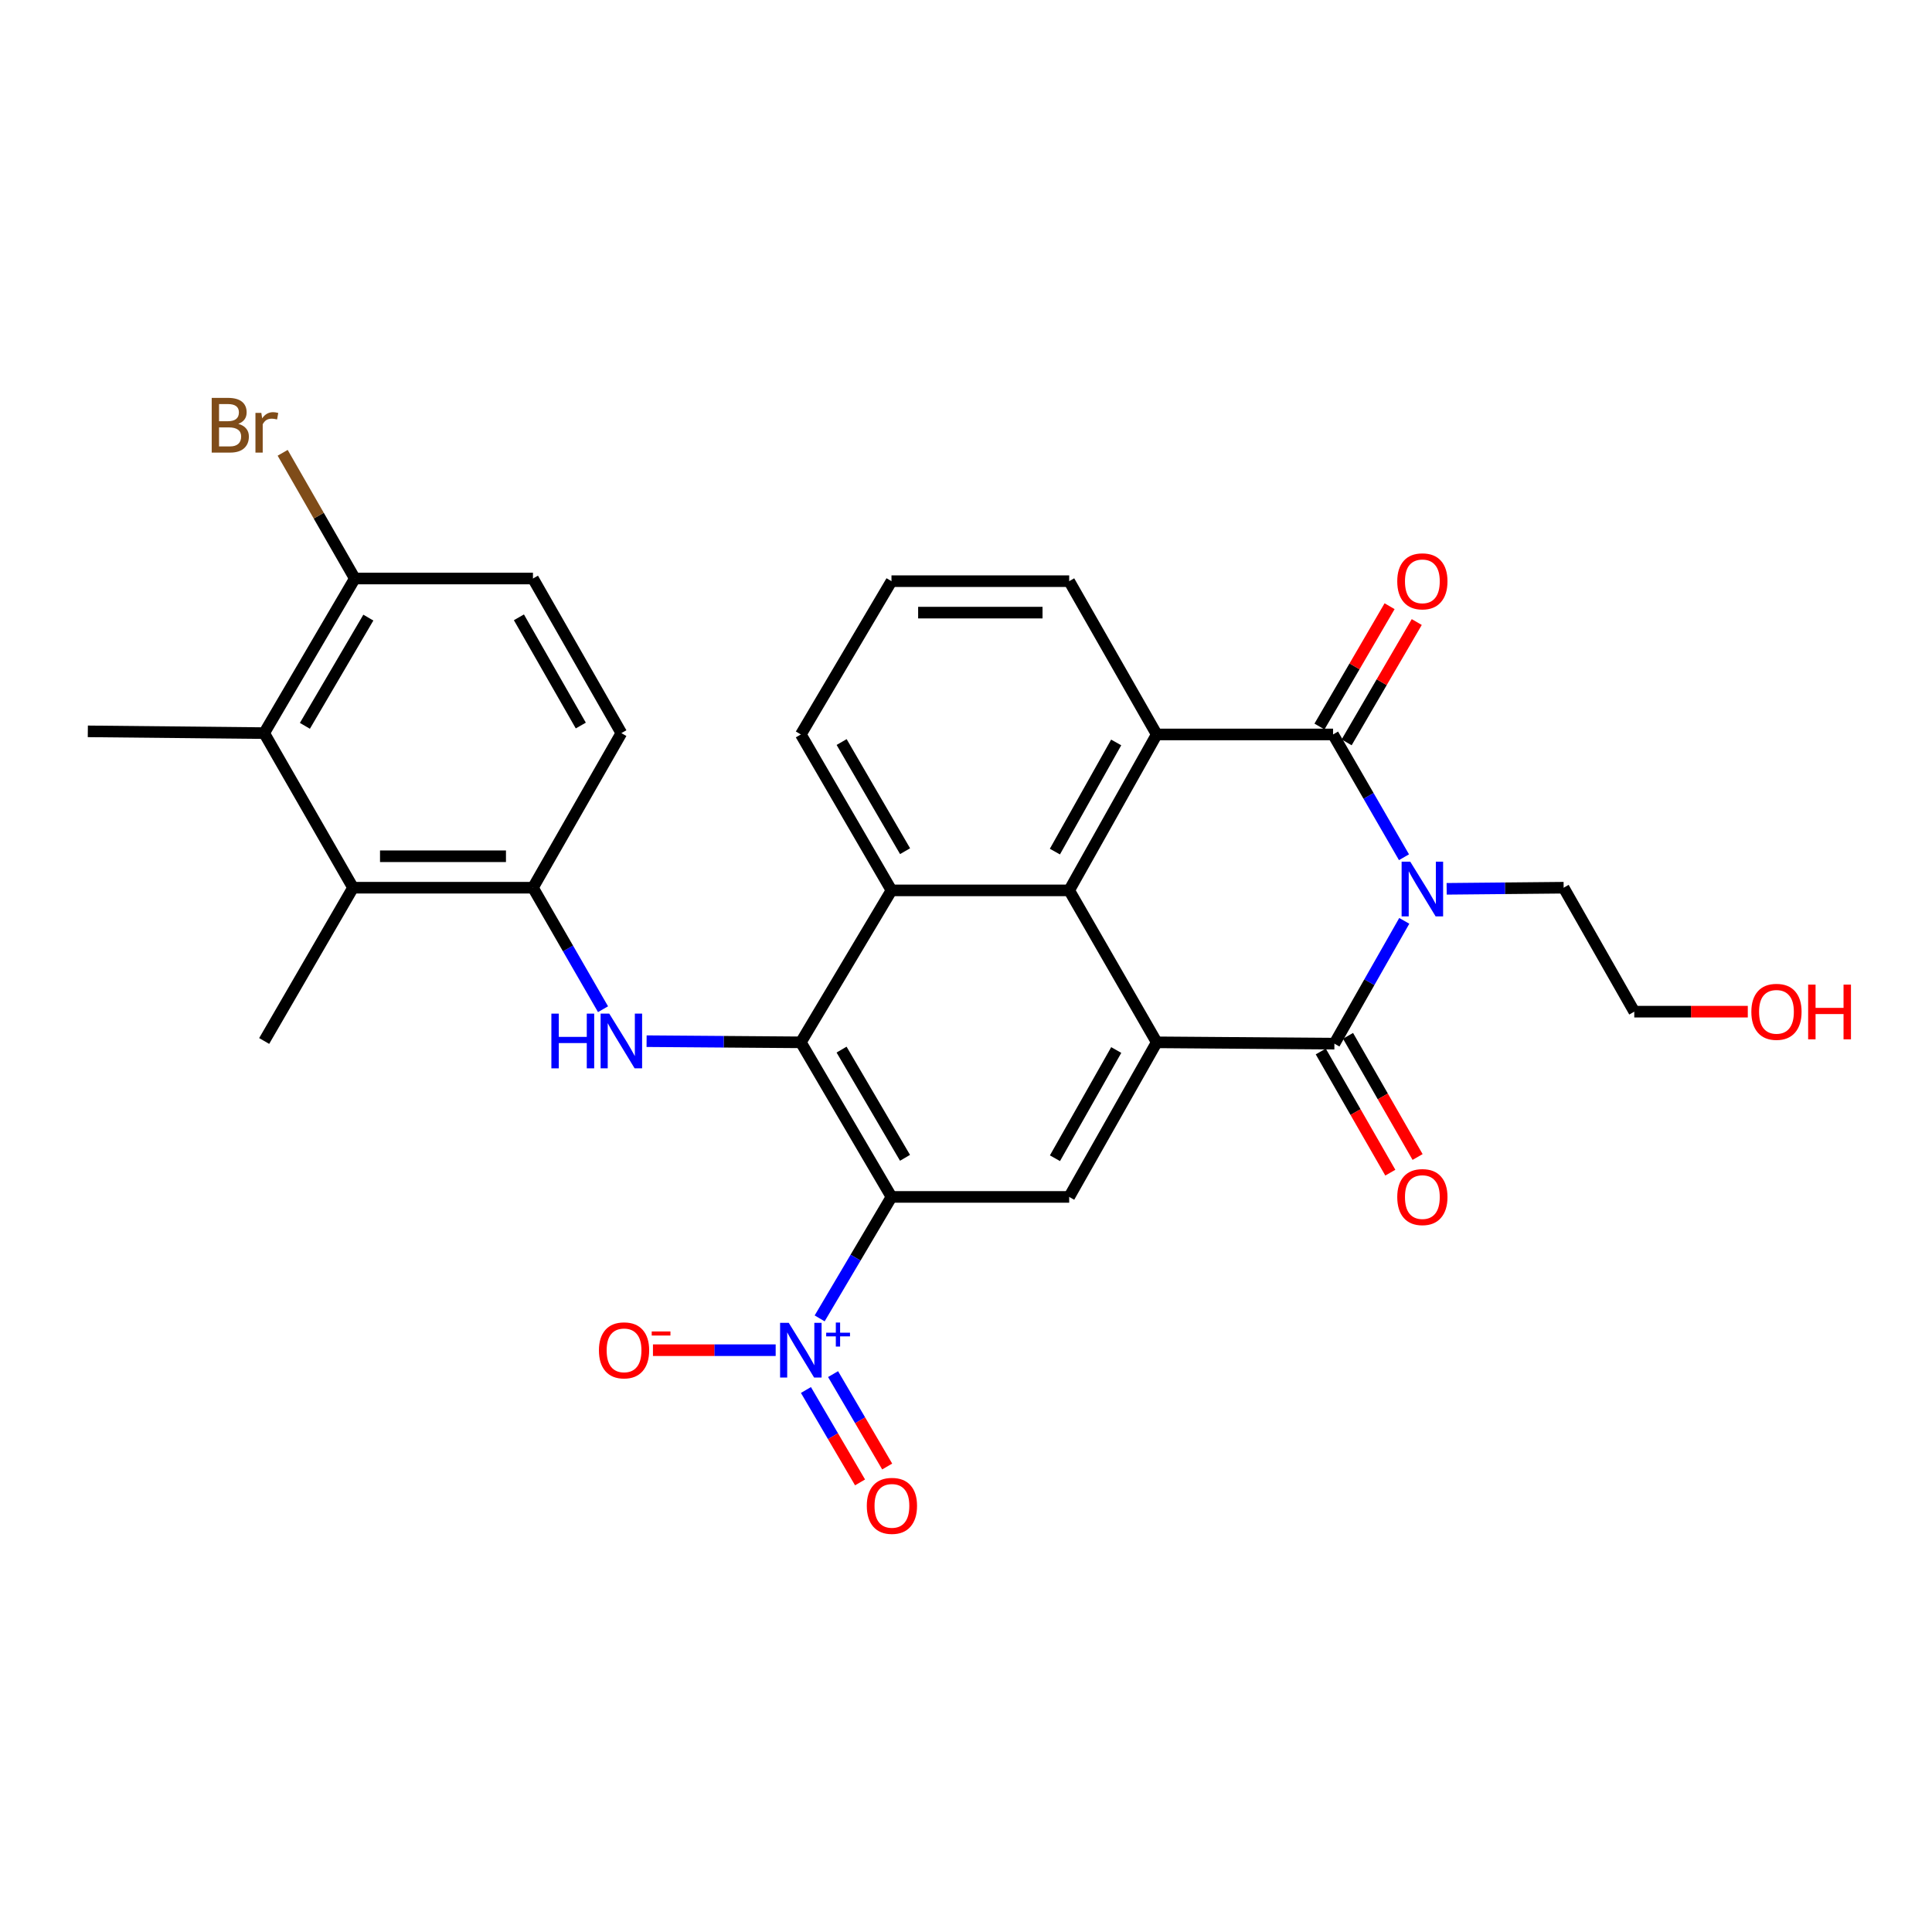 <?xml version='1.0' encoding='iso-8859-1'?>
<svg version='1.1' baseProfile='full'
              xmlns='http://www.w3.org/2000/svg'
                      xmlns:rdkit='http://www.rdkit.org/xml'
                      xmlns:xlink='http://www.w3.org/1999/xlink'
                  xml:space='preserve'
width='1000px' height='1000px' viewBox='0 0 1000 1000'>
<!-- END OF HEADER -->
<rect style='opacity:1.0;fill:#FFFFFF;stroke:none' width='1000' height='1000' x='0' y='0'> </rect>
<path class='bond-1' d='M 726.849,476.634 L 708.766,508.415' style='fill:none;fill-rule:evenodd;stroke:#0000FF;stroke-width:6px;stroke-linecap:butt;stroke-linejoin:miter;stroke-opacity:1' />
<path class='bond-1' d='M 708.766,508.415 L 690.683,540.195' style='fill:none;fill-rule:evenodd;stroke:#000000;stroke-width:6px;stroke-linecap:butt;stroke-linejoin:miter;stroke-opacity:1' />
<path class='bond-2' d='M 726.701,443.702 L 708.344,411.926' style='fill:none;fill-rule:evenodd;stroke:#0000FF;stroke-width:6px;stroke-linecap:butt;stroke-linejoin:miter;stroke-opacity:1' />
<path class='bond-2' d='M 708.344,411.926 L 689.987,380.15' style='fill:none;fill-rule:evenodd;stroke:#000000;stroke-width:6px;stroke-linecap:butt;stroke-linejoin:miter;stroke-opacity:1' />
<path class='bond-21' d='M 748.784,460.053 L 779.061,459.765' style='fill:none;fill-rule:evenodd;stroke:#0000FF;stroke-width:6px;stroke-linecap:butt;stroke-linejoin:miter;stroke-opacity:1' />
<path class='bond-21' d='M 779.061,459.765 L 809.338,459.476' style='fill:none;fill-rule:evenodd;stroke:#000000;stroke-width:6px;stroke-linecap:butt;stroke-linejoin:miter;stroke-opacity:1' />
<path class='bond-0' d='M 461.43,619.522 L 553.408,619.522' style='fill:none;fill-rule:evenodd;stroke:#000000;stroke-width:6px;stroke-linecap:butt;stroke-linejoin:miter;stroke-opacity:1' />
<path class='bond-6' d='M 461.43,619.522 L 442.841,650.958' style='fill:none;fill-rule:evenodd;stroke:#000000;stroke-width:6px;stroke-linecap:butt;stroke-linejoin:miter;stroke-opacity:1' />
<path class='bond-6' d='M 442.841,650.958 L 424.251,682.393' style='fill:none;fill-rule:evenodd;stroke:#0000FF;stroke-width:6px;stroke-linecap:butt;stroke-linejoin:miter;stroke-opacity:1' />
<path class='bond-32' d='M 461.43,619.522 L 414.514,539.508' style='fill:none;fill-rule:evenodd;stroke:#000000;stroke-width:6px;stroke-linecap:butt;stroke-linejoin:miter;stroke-opacity:1' />
<path class='bond-32' d='M 468.435,599.286 L 435.594,543.277' style='fill:none;fill-rule:evenodd;stroke:#000000;stroke-width:6px;stroke-linecap:butt;stroke-linejoin:miter;stroke-opacity:1' />
<path class='bond-4' d='M 690.683,540.195 L 598.723,539.508' style='fill:none;fill-rule:evenodd;stroke:#000000;stroke-width:6px;stroke-linecap:butt;stroke-linejoin:miter;stroke-opacity:1' />
<path class='bond-16' d='M 683.624,544.247 L 701.625,575.607' style='fill:none;fill-rule:evenodd;stroke:#000000;stroke-width:6px;stroke-linecap:butt;stroke-linejoin:miter;stroke-opacity:1' />
<path class='bond-16' d='M 701.625,575.607 L 719.625,606.967' style='fill:none;fill-rule:evenodd;stroke:#FF0000;stroke-width:6px;stroke-linecap:butt;stroke-linejoin:miter;stroke-opacity:1' />
<path class='bond-16' d='M 697.742,536.144 L 715.742,567.504' style='fill:none;fill-rule:evenodd;stroke:#000000;stroke-width:6px;stroke-linecap:butt;stroke-linejoin:miter;stroke-opacity:1' />
<path class='bond-16' d='M 715.742,567.504 L 733.742,598.864' style='fill:none;fill-rule:evenodd;stroke:#FF0000;stroke-width:6px;stroke-linecap:butt;stroke-linejoin:miter;stroke-opacity:1' />
<path class='bond-7' d='M 689.987,380.15 L 598.723,380.15' style='fill:none;fill-rule:evenodd;stroke:#000000;stroke-width:6px;stroke-linecap:butt;stroke-linejoin:miter;stroke-opacity:1' />
<path class='bond-15' d='M 697.019,384.247 L 715.164,353.107' style='fill:none;fill-rule:evenodd;stroke:#000000;stroke-width:6px;stroke-linecap:butt;stroke-linejoin:miter;stroke-opacity:1' />
<path class='bond-15' d='M 715.164,353.107 L 733.309,321.967' style='fill:none;fill-rule:evenodd;stroke:#FF0000;stroke-width:6px;stroke-linecap:butt;stroke-linejoin:miter;stroke-opacity:1' />
<path class='bond-15' d='M 682.955,376.052 L 701.1,344.912' style='fill:none;fill-rule:evenodd;stroke:#000000;stroke-width:6px;stroke-linecap:butt;stroke-linejoin:miter;stroke-opacity:1' />
<path class='bond-15' d='M 701.1,344.912 L 719.245,313.772' style='fill:none;fill-rule:evenodd;stroke:#FF0000;stroke-width:6px;stroke-linecap:butt;stroke-linejoin:miter;stroke-opacity:1' />
<path class='bond-3' d='M 414.514,539.508 L 461.43,460.86' style='fill:none;fill-rule:evenodd;stroke:#000000;stroke-width:6px;stroke-linecap:butt;stroke-linejoin:miter;stroke-opacity:1' />
<path class='bond-9' d='M 414.514,539.508 L 374.596,539.209' style='fill:none;fill-rule:evenodd;stroke:#000000;stroke-width:6px;stroke-linecap:butt;stroke-linejoin:miter;stroke-opacity:1' />
<path class='bond-9' d='M 374.596,539.209 L 334.677,538.91' style='fill:none;fill-rule:evenodd;stroke:#0000FF;stroke-width:6px;stroke-linecap:butt;stroke-linejoin:miter;stroke-opacity:1' />
<path class='bond-10' d='M 598.723,539.508 L 553.408,619.522' style='fill:none;fill-rule:evenodd;stroke:#000000;stroke-width:6px;stroke-linecap:butt;stroke-linejoin:miter;stroke-opacity:1' />
<path class='bond-10' d='M 577.762,543.489 L 546.042,599.498' style='fill:none;fill-rule:evenodd;stroke:#000000;stroke-width:6px;stroke-linecap:butt;stroke-linejoin:miter;stroke-opacity:1' />
<path class='bond-30' d='M 598.723,539.508 L 553.408,460.86' style='fill:none;fill-rule:evenodd;stroke:#000000;stroke-width:6px;stroke-linecap:butt;stroke-linejoin:miter;stroke-opacity:1' />
<path class='bond-5' d='M 553.408,460.86 L 598.723,380.15' style='fill:none;fill-rule:evenodd;stroke:#000000;stroke-width:6px;stroke-linecap:butt;stroke-linejoin:miter;stroke-opacity:1' />
<path class='bond-5' d='M 546.012,440.784 L 577.733,384.287' style='fill:none;fill-rule:evenodd;stroke:#000000;stroke-width:6px;stroke-linecap:butt;stroke-linejoin:miter;stroke-opacity:1' />
<path class='bond-8' d='M 553.408,460.86 L 461.43,460.86' style='fill:none;fill-rule:evenodd;stroke:#000000;stroke-width:6px;stroke-linecap:butt;stroke-linejoin:miter;stroke-opacity:1' />
<path class='bond-14' d='M 401.487,698.857 L 369.728,698.857' style='fill:none;fill-rule:evenodd;stroke:#0000FF;stroke-width:6px;stroke-linecap:butt;stroke-linejoin:miter;stroke-opacity:1' />
<path class='bond-14' d='M 369.728,698.857 L 337.969,698.857' style='fill:none;fill-rule:evenodd;stroke:#FF0000;stroke-width:6px;stroke-linecap:butt;stroke-linejoin:miter;stroke-opacity:1' />
<path class='bond-17' d='M 417.15,719.463 L 431.155,743.376' style='fill:none;fill-rule:evenodd;stroke:#0000FF;stroke-width:6px;stroke-linecap:butt;stroke-linejoin:miter;stroke-opacity:1' />
<path class='bond-17' d='M 431.155,743.376 L 445.161,767.289' style='fill:none;fill-rule:evenodd;stroke:#FF0000;stroke-width:6px;stroke-linecap:butt;stroke-linejoin:miter;stroke-opacity:1' />
<path class='bond-17' d='M 431.196,711.236 L 445.201,735.15' style='fill:none;fill-rule:evenodd;stroke:#0000FF;stroke-width:6px;stroke-linecap:butt;stroke-linejoin:miter;stroke-opacity:1' />
<path class='bond-17' d='M 445.201,735.15 L 459.207,759.063' style='fill:none;fill-rule:evenodd;stroke:#FF0000;stroke-width:6px;stroke-linecap:butt;stroke-linejoin:miter;stroke-opacity:1' />
<path class='bond-22' d='M 598.723,380.15 L 553.408,300.814' style='fill:none;fill-rule:evenodd;stroke:#000000;stroke-width:6px;stroke-linecap:butt;stroke-linejoin:miter;stroke-opacity:1' />
<path class='bond-31' d='M 461.43,460.86 L 414.514,380.15' style='fill:none;fill-rule:evenodd;stroke:#000000;stroke-width:6px;stroke-linecap:butt;stroke-linejoin:miter;stroke-opacity:1' />
<path class='bond-31' d='M 468.466,440.573 L 435.625,384.076' style='fill:none;fill-rule:evenodd;stroke:#000000;stroke-width:6px;stroke-linecap:butt;stroke-linejoin:miter;stroke-opacity:1' />
<path class='bond-11' d='M 312.127,522.362 L 293.991,490.919' style='fill:none;fill-rule:evenodd;stroke:#0000FF;stroke-width:6px;stroke-linecap:butt;stroke-linejoin:miter;stroke-opacity:1' />
<path class='bond-11' d='M 293.991,490.919 L 275.856,459.476' style='fill:none;fill-rule:evenodd;stroke:#000000;stroke-width:6px;stroke-linecap:butt;stroke-linejoin:miter;stroke-opacity:1' />
<path class='bond-12' d='M 275.856,459.476 L 182.73,459.476' style='fill:none;fill-rule:evenodd;stroke:#000000;stroke-width:6px;stroke-linecap:butt;stroke-linejoin:miter;stroke-opacity:1' />
<path class='bond-12' d='M 261.887,443.199 L 196.698,443.199' style='fill:none;fill-rule:evenodd;stroke:#000000;stroke-width:6px;stroke-linecap:butt;stroke-linejoin:miter;stroke-opacity:1' />
<path class='bond-19' d='M 275.856,459.476 L 321.614,379.462' style='fill:none;fill-rule:evenodd;stroke:#000000;stroke-width:6px;stroke-linecap:butt;stroke-linejoin:miter;stroke-opacity:1' />
<path class='bond-13' d='M 182.73,459.476 L 136.736,379.462' style='fill:none;fill-rule:evenodd;stroke:#000000;stroke-width:6px;stroke-linecap:butt;stroke-linejoin:miter;stroke-opacity:1' />
<path class='bond-25' d='M 182.73,459.476 L 136.736,538.812' style='fill:none;fill-rule:evenodd;stroke:#000000;stroke-width:6px;stroke-linecap:butt;stroke-linejoin:miter;stroke-opacity:1' />
<path class='bond-26' d='M 136.736,379.462 L 45.455,378.549' style='fill:none;fill-rule:evenodd;stroke:#000000;stroke-width:6px;stroke-linecap:butt;stroke-linejoin:miter;stroke-opacity:1' />
<path class='bond-33' d='M 136.736,379.462 L 183.652,299.44' style='fill:none;fill-rule:evenodd;stroke:#000000;stroke-width:6px;stroke-linecap:butt;stroke-linejoin:miter;stroke-opacity:1' />
<path class='bond-33' d='M 157.816,375.692 L 190.657,319.676' style='fill:none;fill-rule:evenodd;stroke:#000000;stroke-width:6px;stroke-linecap:butt;stroke-linejoin:miter;stroke-opacity:1' />
<path class='bond-18' d='M 183.652,299.44 L 275.856,299.44' style='fill:none;fill-rule:evenodd;stroke:#000000;stroke-width:6px;stroke-linecap:butt;stroke-linejoin:miter;stroke-opacity:1' />
<path class='bond-23' d='M 183.652,299.44 L 164.979,266.904' style='fill:none;fill-rule:evenodd;stroke:#000000;stroke-width:6px;stroke-linecap:butt;stroke-linejoin:miter;stroke-opacity:1' />
<path class='bond-23' d='M 164.979,266.904 L 146.307,234.369' style='fill:none;fill-rule:evenodd;stroke:#7F4C19;stroke-width:6px;stroke-linecap:butt;stroke-linejoin:miter;stroke-opacity:1' />
<path class='bond-20' d='M 321.614,379.462 L 275.856,299.44' style='fill:none;fill-rule:evenodd;stroke:#000000;stroke-width:6px;stroke-linecap:butt;stroke-linejoin:miter;stroke-opacity:1' />
<path class='bond-20' d='M 300.62,375.539 L 268.589,319.523' style='fill:none;fill-rule:evenodd;stroke:#000000;stroke-width:6px;stroke-linecap:butt;stroke-linejoin:miter;stroke-opacity:1' />
<path class='bond-29' d='M 809.338,459.476 L 845.9,523.637' style='fill:none;fill-rule:evenodd;stroke:#000000;stroke-width:6px;stroke-linecap:butt;stroke-linejoin:miter;stroke-opacity:1' />
<path class='bond-27' d='M 553.408,300.814 L 461.43,300.814' style='fill:none;fill-rule:evenodd;stroke:#000000;stroke-width:6px;stroke-linecap:butt;stroke-linejoin:miter;stroke-opacity:1' />
<path class='bond-27' d='M 539.611,317.092 L 475.227,317.092' style='fill:none;fill-rule:evenodd;stroke:#000000;stroke-width:6px;stroke-linecap:butt;stroke-linejoin:miter;stroke-opacity:1' />
<path class='bond-24' d='M 414.514,380.15 L 461.43,300.814' style='fill:none;fill-rule:evenodd;stroke:#000000;stroke-width:6px;stroke-linecap:butt;stroke-linejoin:miter;stroke-opacity:1' />
<path class='bond-28' d='M 904.653,523.637 L 875.276,523.637' style='fill:none;fill-rule:evenodd;stroke:#FF0000;stroke-width:6px;stroke-linecap:butt;stroke-linejoin:miter;stroke-opacity:1' />
<path class='bond-28' d='M 875.276,523.637 L 845.9,523.637' style='fill:none;fill-rule:evenodd;stroke:#000000;stroke-width:6px;stroke-linecap:butt;stroke-linejoin:miter;stroke-opacity:1' />
<path  class='atom-0' d='M 729.955 446.013
L 739.235 461.013
Q 740.155 462.493, 741.635 465.173
Q 743.115 467.853, 743.195 468.013
L 743.195 446.013
L 746.955 446.013
L 746.955 474.333
L 743.075 474.333
L 733.115 457.933
Q 731.955 456.013, 730.715 453.813
Q 729.515 451.613, 729.155 450.933
L 729.155 474.333
L 725.475 474.333
L 725.475 446.013
L 729.955 446.013
' fill='#0000FF'/>
<path  class='atom-7' d='M 408.254 684.697
L 417.534 699.697
Q 418.454 701.177, 419.934 703.857
Q 421.414 706.537, 421.494 706.697
L 421.494 684.697
L 425.254 684.697
L 425.254 713.017
L 421.374 713.017
L 411.414 696.617
Q 410.254 694.697, 409.014 692.497
Q 407.814 690.297, 407.454 689.617
L 407.454 713.017
L 403.774 713.017
L 403.774 684.697
L 408.254 684.697
' fill='#0000FF'/>
<path  class='atom-7' d='M 427.63 689.802
L 432.62 689.802
L 432.62 684.549
L 434.838 684.549
L 434.838 689.802
L 439.959 689.802
L 439.959 691.703
L 434.838 691.703
L 434.838 696.983
L 432.62 696.983
L 432.62 691.703
L 427.63 691.703
L 427.63 689.802
' fill='#0000FF'/>
<path  class='atom-10' d='M 285.394 524.652
L 289.234 524.652
L 289.234 536.692
L 303.714 536.692
L 303.714 524.652
L 307.554 524.652
L 307.554 552.972
L 303.714 552.972
L 303.714 539.892
L 289.234 539.892
L 289.234 552.972
L 285.394 552.972
L 285.394 524.652
' fill='#0000FF'/>
<path  class='atom-10' d='M 315.354 524.652
L 324.634 539.652
Q 325.554 541.132, 327.034 543.812
Q 328.514 546.492, 328.594 546.652
L 328.594 524.652
L 332.354 524.652
L 332.354 552.972
L 328.474 552.972
L 318.514 536.572
Q 317.354 534.652, 316.114 532.452
Q 314.914 530.252, 314.554 529.572
L 314.554 552.972
L 310.874 552.972
L 310.874 524.652
L 315.354 524.652
' fill='#0000FF'/>
<path  class='atom-15' d='M 310.007 698.937
Q 310.007 692.137, 313.367 688.337
Q 316.727 684.537, 323.007 684.537
Q 329.287 684.537, 332.647 688.337
Q 336.007 692.137, 336.007 698.937
Q 336.007 705.817, 332.607 709.737
Q 329.207 713.617, 323.007 713.617
Q 316.767 713.617, 313.367 709.737
Q 310.007 705.857, 310.007 698.937
M 323.007 710.417
Q 327.327 710.417, 329.647 707.537
Q 332.007 704.617, 332.007 698.937
Q 332.007 693.377, 329.647 690.577
Q 327.327 687.737, 323.007 687.737
Q 318.687 687.737, 316.327 690.537
Q 314.007 693.337, 314.007 698.937
Q 314.007 704.657, 316.327 707.537
Q 318.687 710.417, 323.007 710.417
' fill='#FF0000'/>
<path  class='atom-15' d='M 337.327 689.16
L 347.016 689.16
L 347.016 691.272
L 337.327 691.272
L 337.327 689.16
' fill='#FF0000'/>
<path  class='atom-16' d='M 723.215 300.894
Q 723.215 294.094, 726.575 290.294
Q 729.935 286.494, 736.215 286.494
Q 742.495 286.494, 745.855 290.294
Q 749.215 294.094, 749.215 300.894
Q 749.215 307.774, 745.815 311.694
Q 742.415 315.574, 736.215 315.574
Q 729.975 315.574, 726.575 311.694
Q 723.215 307.814, 723.215 300.894
M 736.215 312.374
Q 740.535 312.374, 742.855 309.494
Q 745.215 306.574, 745.215 300.894
Q 745.215 295.334, 742.855 292.534
Q 740.535 289.694, 736.215 289.694
Q 731.895 289.694, 729.535 292.494
Q 727.215 295.294, 727.215 300.894
Q 727.215 306.614, 729.535 309.494
Q 731.895 312.374, 736.215 312.374
' fill='#FF0000'/>
<path  class='atom-17' d='M 723.215 619.602
Q 723.215 612.802, 726.575 609.002
Q 729.935 605.202, 736.215 605.202
Q 742.495 605.202, 745.855 609.002
Q 749.215 612.802, 749.215 619.602
Q 749.215 626.482, 745.815 630.402
Q 742.415 634.282, 736.215 634.282
Q 729.975 634.282, 726.575 630.402
Q 723.215 626.522, 723.215 619.602
M 736.215 631.082
Q 740.535 631.082, 742.855 628.202
Q 745.215 625.282, 745.215 619.602
Q 745.215 614.042, 742.855 611.242
Q 740.535 608.402, 736.215 608.402
Q 731.895 608.402, 729.535 611.202
Q 727.215 614.002, 727.215 619.602
Q 727.215 625.322, 729.535 628.202
Q 731.895 631.082, 736.215 631.082
' fill='#FF0000'/>
<path  class='atom-18' d='M 448.656 779.43
Q 448.656 772.63, 452.016 768.83
Q 455.376 765.03, 461.656 765.03
Q 467.936 765.03, 471.296 768.83
Q 474.656 772.63, 474.656 779.43
Q 474.656 786.31, 471.256 790.23
Q 467.856 794.11, 461.656 794.11
Q 455.416 794.11, 452.016 790.23
Q 448.656 786.35, 448.656 779.43
M 461.656 790.91
Q 465.976 790.91, 468.296 788.03
Q 470.656 785.11, 470.656 779.43
Q 470.656 773.87, 468.296 771.07
Q 465.976 768.23, 461.656 768.23
Q 457.336 768.23, 454.976 771.03
Q 452.656 773.83, 452.656 779.43
Q 452.656 785.15, 454.976 788.03
Q 457.336 790.91, 461.656 790.91
' fill='#FF0000'/>
<path  class='atom-24' d='M 123.34 219.384
Q 126.06 220.144, 127.42 221.824
Q 128.82 223.464, 128.82 225.904
Q 128.82 229.824, 126.3 232.064
Q 123.82 234.264, 119.1 234.264
L 109.58 234.264
L 109.58 205.944
L 117.94 205.944
Q 122.78 205.944, 125.22 207.904
Q 127.66 209.864, 127.66 213.464
Q 127.66 217.744, 123.34 219.384
M 113.38 209.144
L 113.38 218.024
L 117.94 218.024
Q 120.74 218.024, 122.18 216.904
Q 123.66 215.744, 123.66 213.464
Q 123.66 209.144, 117.94 209.144
L 113.38 209.144
M 119.1 231.064
Q 121.86 231.064, 123.34 229.744
Q 124.82 228.424, 124.82 225.904
Q 124.82 223.584, 123.18 222.424
Q 121.58 221.224, 118.5 221.224
L 113.38 221.224
L 113.38 231.064
L 119.1 231.064
' fill='#7F4C19'/>
<path  class='atom-24' d='M 135.26 213.704
L 135.7 216.544
Q 137.86 213.344, 141.38 213.344
Q 142.5 213.344, 144.02 213.744
L 143.42 217.104
Q 141.7 216.704, 140.74 216.704
Q 139.06 216.704, 137.94 217.384
Q 136.86 218.024, 135.98 219.584
L 135.98 234.264
L 132.22 234.264
L 132.22 213.704
L 135.26 213.704
' fill='#7F4C19'/>
<path  class='atom-29' d='M 906.493 523.717
Q 906.493 516.917, 909.853 513.117
Q 913.213 509.317, 919.493 509.317
Q 925.773 509.317, 929.133 513.117
Q 932.493 516.917, 932.493 523.717
Q 932.493 530.597, 929.093 534.517
Q 925.693 538.397, 919.493 538.397
Q 913.253 538.397, 909.853 534.517
Q 906.493 530.637, 906.493 523.717
M 919.493 535.197
Q 923.813 535.197, 926.133 532.317
Q 928.493 529.397, 928.493 523.717
Q 928.493 518.157, 926.133 515.357
Q 923.813 512.517, 919.493 512.517
Q 915.173 512.517, 912.813 515.317
Q 910.493 518.117, 910.493 523.717
Q 910.493 529.437, 912.813 532.317
Q 915.173 535.197, 919.493 535.197
' fill='#FF0000'/>
<path  class='atom-29' d='M 935.893 509.637
L 939.733 509.637
L 939.733 521.677
L 954.213 521.677
L 954.213 509.637
L 958.053 509.637
L 958.053 537.957
L 954.213 537.957
L 954.213 524.877
L 939.733 524.877
L 939.733 537.957
L 935.893 537.957
L 935.893 509.637
' fill='#FF0000'/>
</svg>
